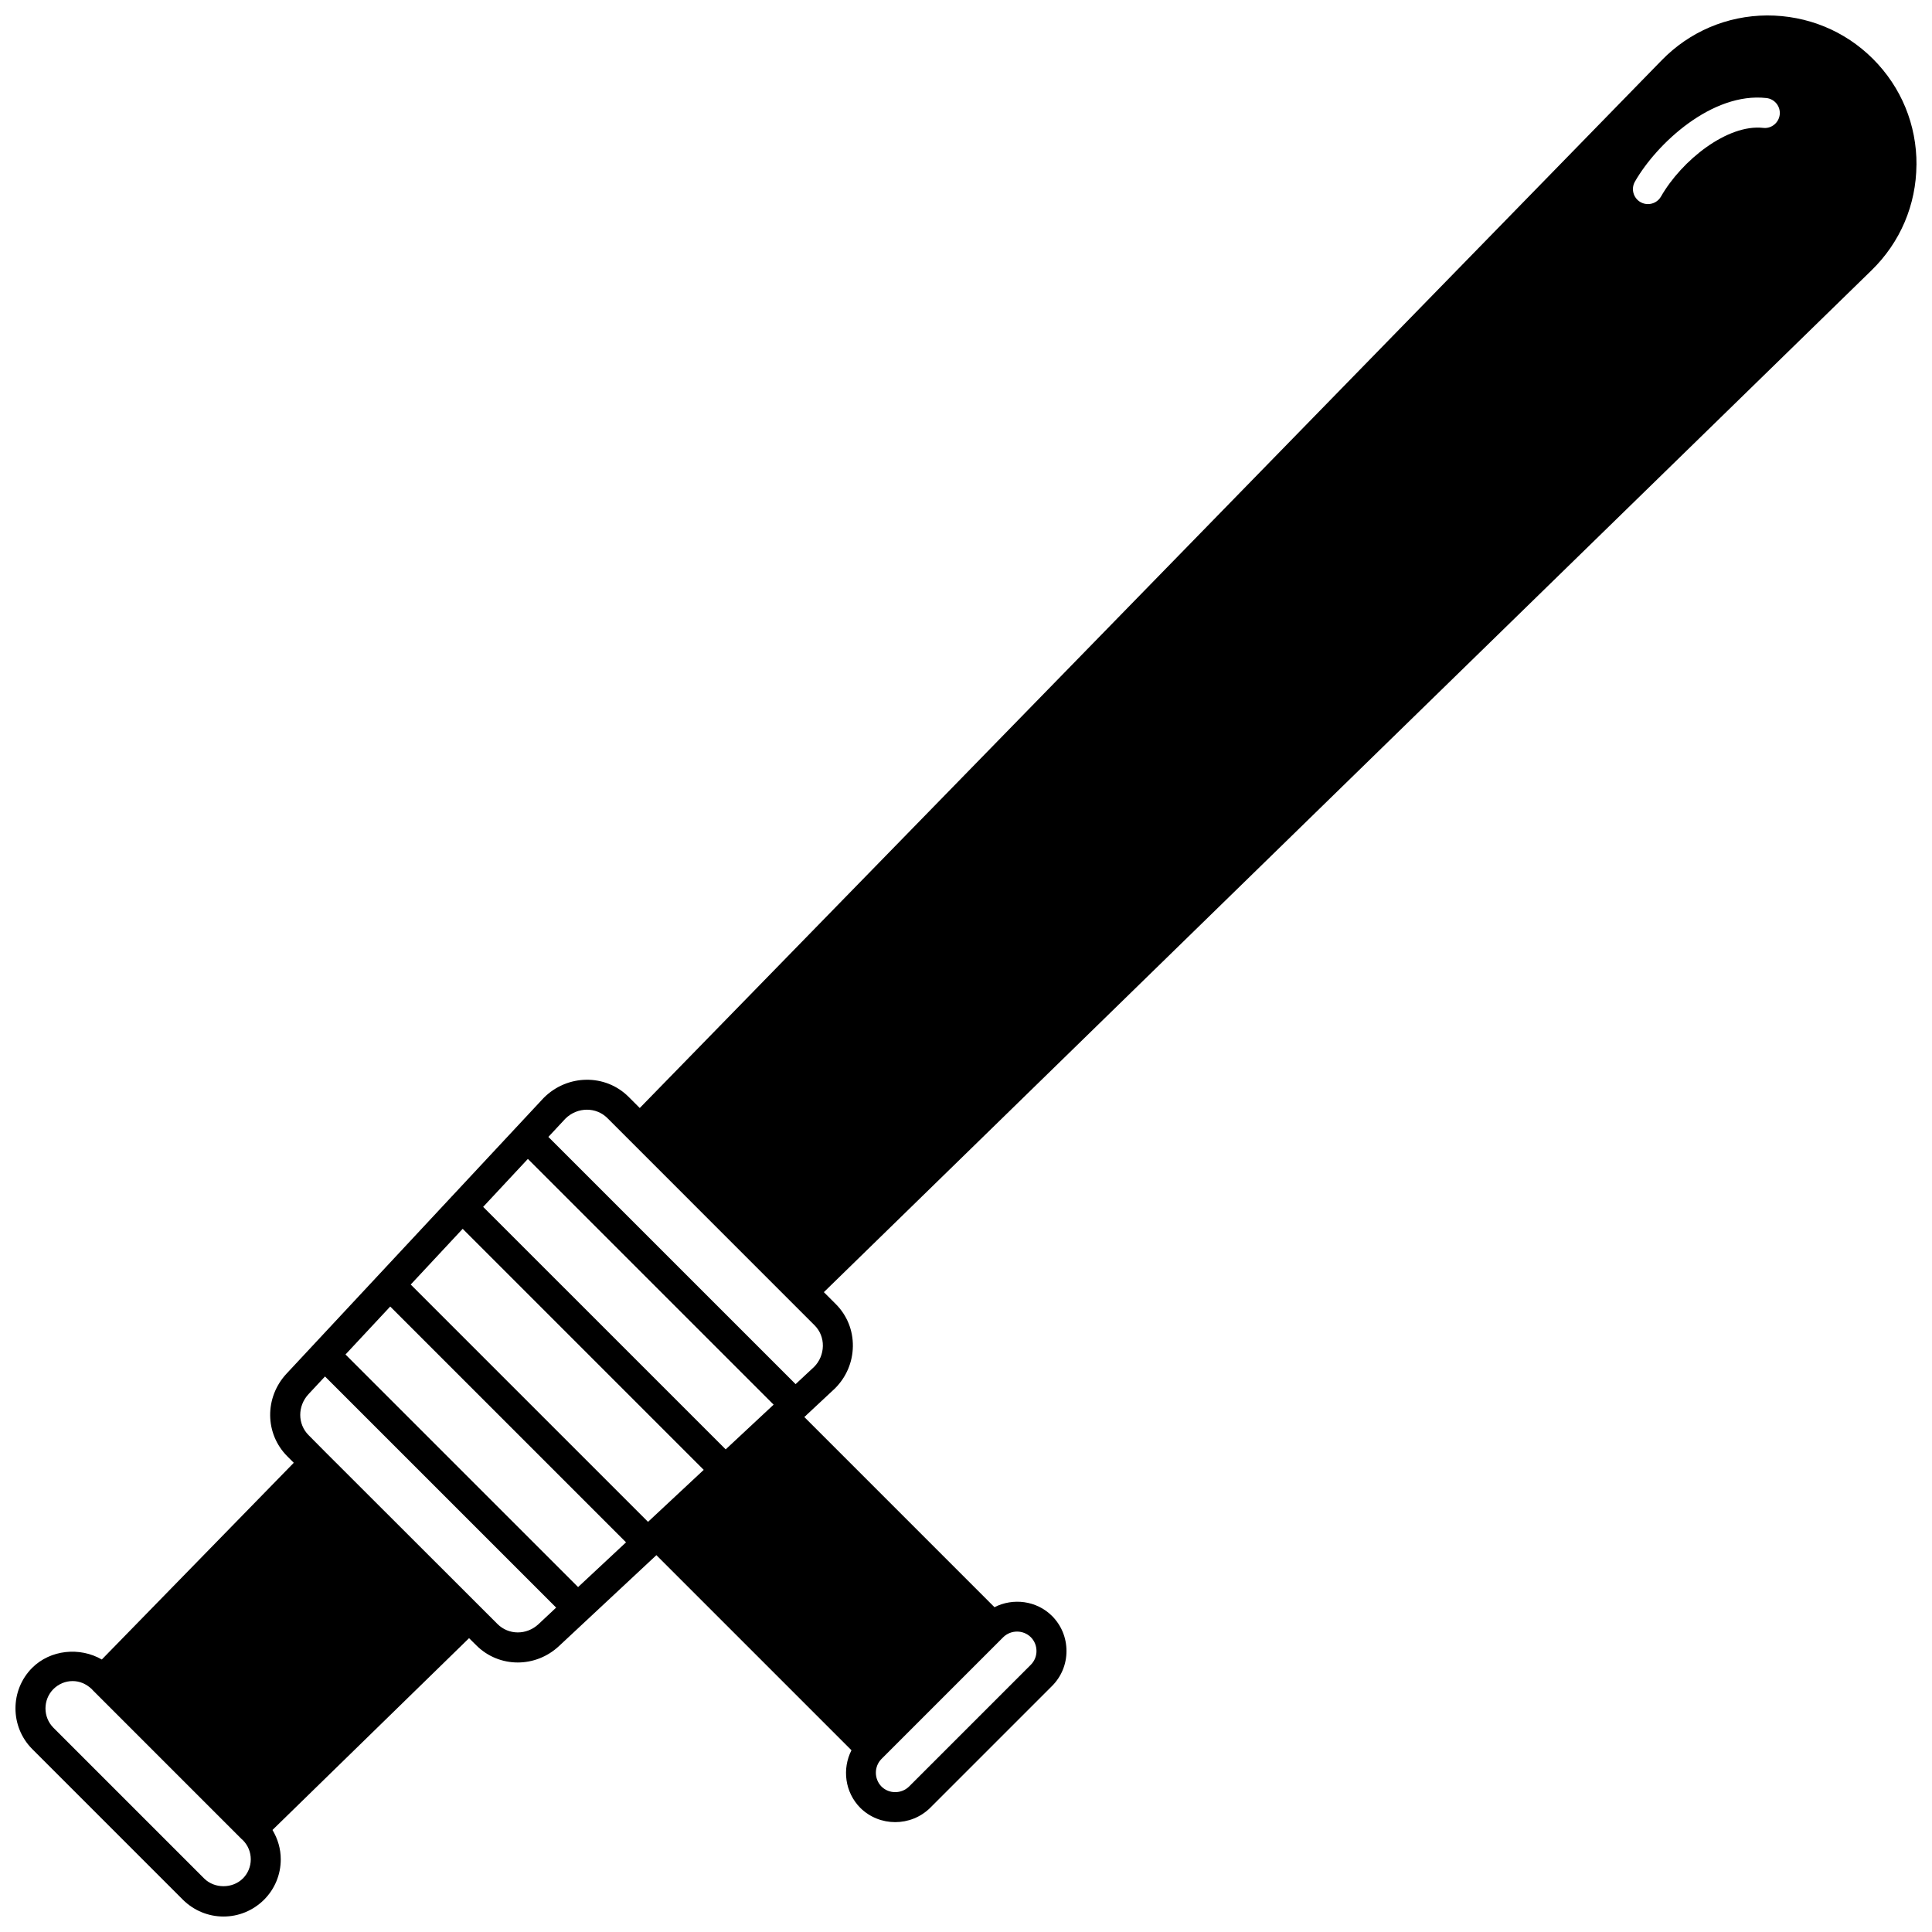 <?xml version="1.0" encoding="UTF-8"?>
<!-- Uploaded to: ICON Repo, www.iconrepo.com, Generator: ICON Repo Mixer Tools -->
<svg width="800px" height="800px" version="1.1" viewBox="144 144 512 512" xmlns="http://www.w3.org/2000/svg">
 <defs>
  <clipPath id="a">
   <path d="m148.09 148.09h503.81v503.81h-503.81z"/>
  </clipPath>
 </defs>
 <g clip-path="url(#a)">
  <path d="m651.89 187.7c0.07-10.609-4.027-20.582-11.523-28.082-7.496-7.5-17.488-11.543-28.086-11.527-10.605 0.07-20.52 4.289-27.918 11.883l-270.82 277.66-3.012-3.012c-6.129-6.07-16.145-5.973-22.438 0.324l-24.359 26.121c-0.016 0.016-0.035 0.02-0.051 0.031-0.02 0.02-0.027 0.051-0.047 0.07l-43.695 46.863c-5.875 6.301-5.773 15.93 0.207 21.91l1.707 1.711-50.871 52.133c-5.785-3.352-13.605-2.652-18.488 2.238-5.859 5.91-5.859 15.527 0.012 21.453l40.016 40.02c2.894 2.836 6.699 4.402 10.707 4.402 4.012 0 7.816-1.562 10.727-4.43 2.871-2.871 4.449-6.68 4.449-10.734 0-2.789-0.801-5.445-2.195-7.773l52.098-50.832 1.906 1.887c3.031 3.035 7 4.559 10.996 4.559 3.894 0 7.82-1.445 10.93-4.348l25.812-24.094 51.695 51.695c-2.5 4.93-1.766 11.117 2.332 15.266 2.555 2.527 5.906 3.789 9.262 3.789 3.359 0 6.723-1.27 9.285-3.805l32.273-32.27c2.473-2.473 3.832-5.758 3.832-9.266 0-3.527-1.359-6.828-3.848-9.316-4.117-4.074-10.309-4.809-15.238-2.305l-50.387-50.395 0.285-0.266c0.039-0.039 0.094-0.051 0.137-0.09 0.027-0.027 0.035-0.066 0.062-0.094l7.652-7.144c2.992-2.992 4.672-6.953 4.727-11.145 0.059-4.242-1.551-8.219-4.527-11.195l-3.16-3.16 277.66-270.81c7.594-7.406 11.816-17.324 11.887-27.926zm-443.53 454.12c-2.785 2.738-7.5 2.707-10.23 0.023l-39.98-39.98c-2.793-2.82-2.793-7.414-0.012-10.223 1.379-1.375 3.191-2.137 5.102-2.137 1.801 0 3.519 0.672 5.07 2.113 0.082 0.109 0.18 0.207 0.273 0.305l39.477 39.477c0.102 0.109 0.219 0.207 0.34 0.301 1.324 1.355 2.059 3.144 2.059 5.043 0 1.922-0.754 3.734-2.098 5.078zm169.24-31.676 32.262-32.262c2.023-1.988 5.305-1.992 7.316-0.008 0.969 0.969 1.5 2.273 1.5 3.672 0 1.375-0.535 2.668-1.5 3.633l-32.258 32.258c-2.023 1.996-5.316 2-7.305 0.031-2-2.027-2-5.32-0.016-7.324zm-90.887-35.73c-3.156 2.941-7.922 2.922-10.875-0.035l-45.586-45.539-4.469-4.508c-2.945-2.945-2.957-7.719-0.016-10.875l4.363-4.68 61.254 61.254zm10.488-9.824-61.641-61.637 11.855-12.711 62.492 62.492zm18.531-17.285-62.887-62.887 13.77-14.77 63.879 63.879zm20.582-19.207-64.273-64.266 11.852-12.711 65.125 65.125zm23.449-21.879-4.918 4.59-65.52-65.516 4.504-4.832c1.582-1.582 3.664-2.379 5.719-2.379 1.961 0 3.898 0.723 5.371 2.18l5.883 5.883s0 0.004 0.004 0.004c0 0 0.004 0 0.004 0.004l43.02 43.027 6.039 6.039c1.445 1.445 2.227 3.387 2.199 5.465-0.027 2.106-0.879 4.106-2.305 5.535zm251.48-328.33c-9.457-1.035-21.559 8.574-27.066 18.199-0.734 1.281-2.078 2-3.457 2-0.668 0-1.348-0.168-1.973-0.523-1.906-1.09-2.57-3.523-1.477-5.434 5.82-10.16 20.477-23.762 34.855-22.148 2.184 0.242 3.758 2.207 3.519 4.394-0.246 2.184-2.246 3.785-4.402 3.512z"/>
 </g>
</svg>